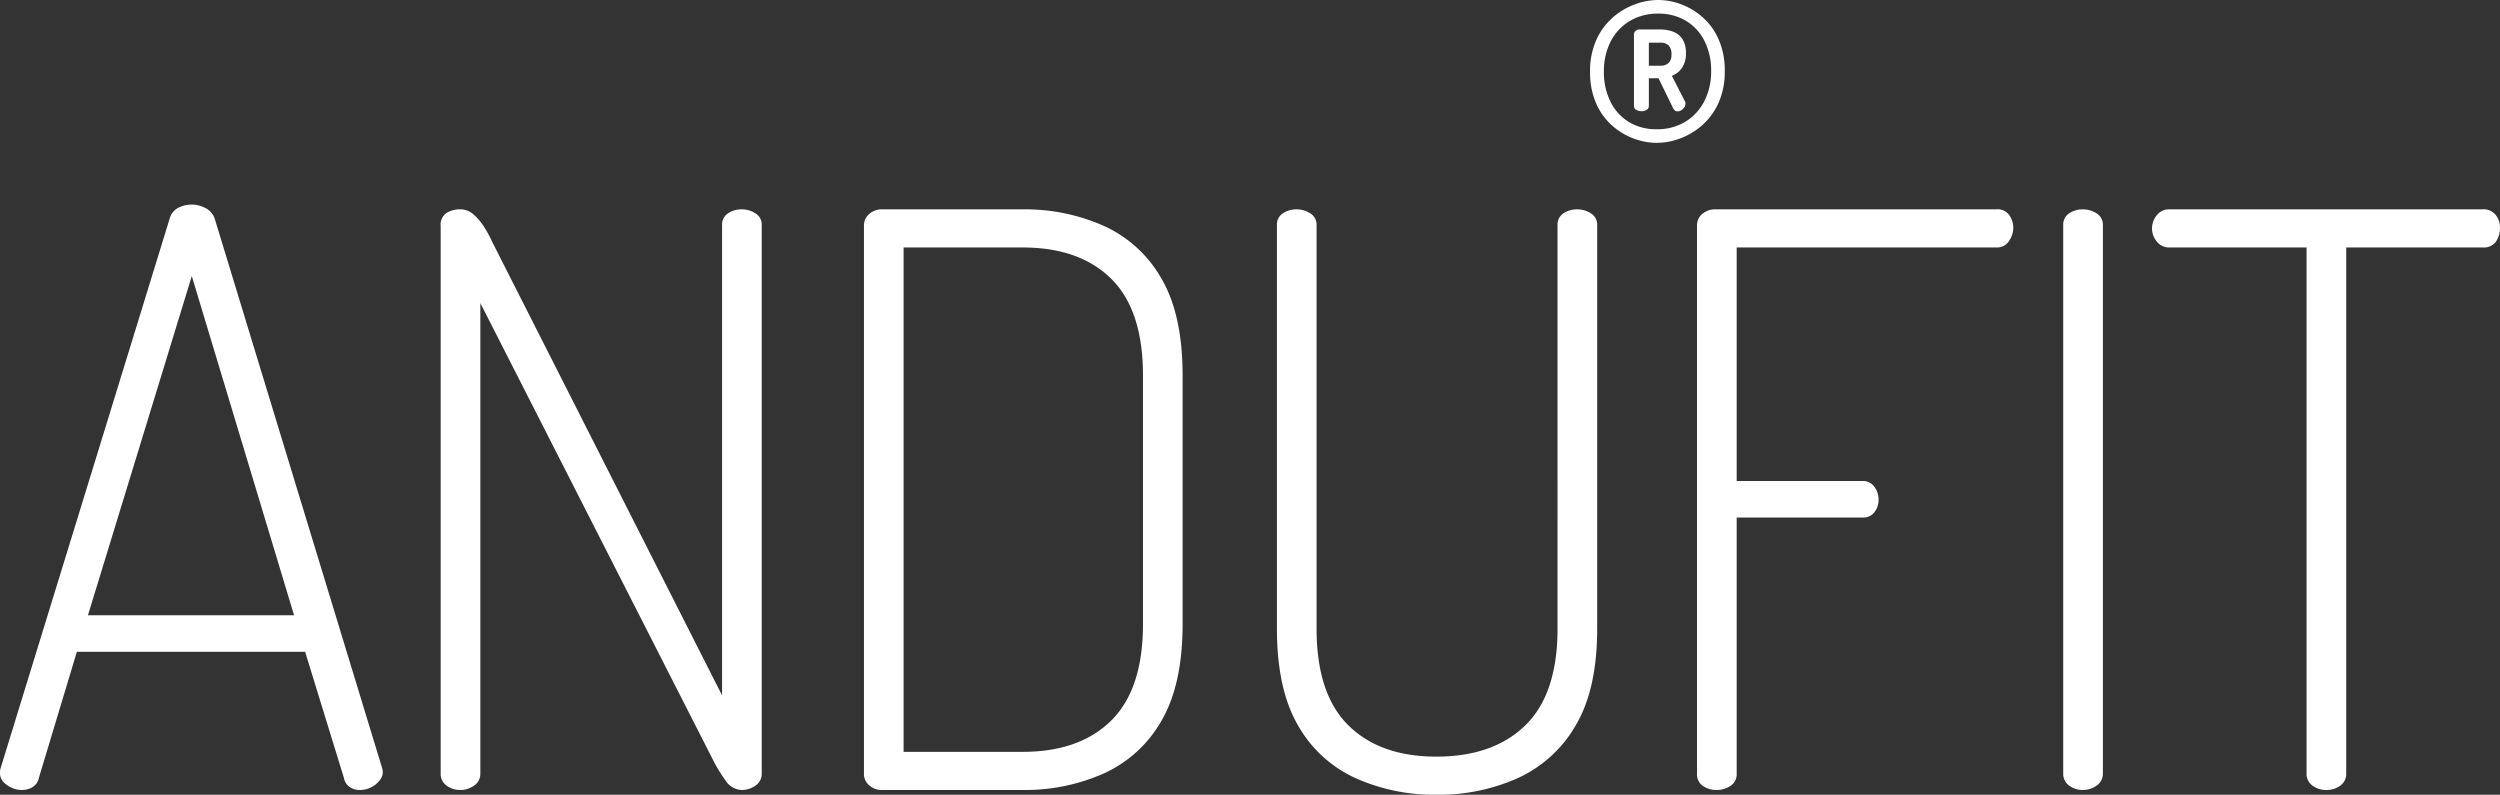 <svg xmlns="http://www.w3.org/2000/svg" width="324" height="103" viewBox="0 0 324 103">
  <rect x="0" y="0" width="324" height="103" fill="#333333" stroke="none"/>
  <defs>
    <style>
      .cls-1 {
        fill: #fff;
        fill-rule: evenodd;
      }
    </style>
  </defs>
  <path class="cls-1" d="M247.77,591.381a3.047,3.047,0,0,1-1.284-.308,3.209,3.209,0,0,1-1.079-.772,1.716,1.716,0,0,1-.411-1.183,1.941,1.941,0,0,1,.1-0.619l21.881-71.133a2.233,2.233,0,0,1,1.131-1.441,3.86,3.86,0,0,1,1.746-.412,3.8,3.8,0,0,1,1.8.464,2.369,2.369,0,0,1,1.181,1.389L294.511,588.5a1.969,1.969,0,0,1,.1.619,1.738,1.738,0,0,1-.462,1.08,3.138,3.138,0,0,1-1.13.875,3.27,3.27,0,0,1-1.387.308,2.326,2.326,0,0,1-1.284-.359,1.856,1.856,0,0,1-.77-1.185l-5.034-16.367H254.961l-4.931,16.367a1.8,1.8,0,0,1-.822,1.185A2.789,2.789,0,0,1,247.77,591.381Zm8.629-22.646h26.71l-13.252-43.956Zm48.282,22.646a2.949,2.949,0,0,1-1.8-.565,1.863,1.863,0,0,1-.771-1.6V518.292a1.817,1.817,0,0,1,.771-1.7,3.418,3.418,0,0,1,1.8-.463,2.535,2.535,0,0,1,1.695.669,7.412,7.412,0,0,1,1.387,1.647,15.136,15.136,0,0,1,1.027,1.9l29.791,58.78V518.19a1.735,1.735,0,0,1,.771-1.544,3.158,3.158,0,0,1,1.8-.515,3.239,3.239,0,0,1,1.746.515,1.706,1.706,0,0,1,.822,1.544v71.03a1.828,1.828,0,0,1-.822,1.6,3.022,3.022,0,0,1-1.746.565,2.641,2.641,0,0,1-2.158-1.286,18.53,18.53,0,0,1-1.541-2.522l-30.2-59.294V589.22a1.825,1.825,0,0,1-.822,1.6A3.022,3.022,0,0,1,304.681,591.381Zm54.651,0a2.4,2.4,0,0,1-1.695-.617,1.9,1.9,0,0,1-.668-1.442V518.19a1.908,1.908,0,0,1,.668-1.442,2.4,2.4,0,0,1,1.695-.617h18.183a25.165,25.165,0,0,1,10.581,2.161,16.333,16.333,0,0,1,7.448,6.846q2.721,4.686,2.722,12.508v32.221q0,7.824-2.722,12.508a16.325,16.325,0,0,1-7.448,6.845,25.149,25.149,0,0,1-10.581,2.161H359.332Zm2.774-4.941h15.409q7.4,0,11.506-4.065t4.109-12.508V537.646q0-8.44-4.109-12.508t-11.506-4.065H362.106V586.44ZM431.139,592a24.877,24.877,0,0,1-10.479-2.162,16.308,16.308,0,0,1-7.447-6.845q-2.724-4.683-2.723-12.508V518.19a1.735,1.735,0,0,1,.771-1.544,3.158,3.158,0,0,1,1.8-.515,3.239,3.239,0,0,1,1.746.515,1.706,1.706,0,0,1,.822,1.544v52.294q0,8.443,4.109,12.508t11.4,4.066q7.4,0,11.557-4.066t4.161-12.508V518.19a1.734,1.734,0,0,1,.77-1.544,3.157,3.157,0,0,1,1.8-.515,3.24,3.24,0,0,1,1.747.515,1.706,1.706,0,0,1,.822,1.544v52.294q0,7.824-2.774,12.508a16.609,16.609,0,0,1-7.5,6.845A25.134,25.134,0,0,1,431.139,592Zm36.366-.618a3.144,3.144,0,0,1-1.8-.514,1.837,1.837,0,0,1-.771-1.647V518.292a1.912,1.912,0,0,1,.72-1.6,2.589,2.589,0,0,1,1.643-.566h36.469a1.831,1.831,0,0,1,1.644.772,2.86,2.86,0,0,1,.514,1.6,3.04,3.04,0,0,1-.566,1.749,1.819,1.819,0,0,1-1.592.825H470.073v30.264h16.334a1.8,1.8,0,0,1,1.489.721,2.758,2.758,0,0,1,.566,1.75,2.609,2.609,0,0,1-.514,1.544,1.771,1.771,0,0,1-1.541.721H470.073V589.22a1.8,1.8,0,0,1-.822,1.647A3.221,3.221,0,0,1,467.505,591.381Zm47.459,0a2.949,2.949,0,0,1-1.8-.565,1.865,1.865,0,0,1-.77-1.6V518.19a1.736,1.736,0,0,1,.77-1.544,3.16,3.16,0,0,1,1.8-.515,3.239,3.239,0,0,1,1.746.515,1.706,1.706,0,0,1,.822,1.544v71.03a1.828,1.828,0,0,1-.822,1.6A3.022,3.022,0,0,1,514.964,591.381Zm31.538,0a2.947,2.947,0,0,1-1.8-.565,1.866,1.866,0,0,1-.771-1.6V521.073H526.161a2,2,0,0,1-1.643-.773,2.65,2.65,0,0,1,0-3.4,1.994,1.994,0,0,1,1.643-.772h40.578a2.03,2.03,0,0,1,1.7.721A2.606,2.606,0,0,1,569,518.5a3.172,3.172,0,0,1-.514,1.8,1.94,1.94,0,0,1-1.746.773H549.07V589.22a1.865,1.865,0,0,1-.77,1.6A2.955,2.955,0,0,1,546.5,591.381Zm-86.787-83.868a8.569,8.569,0,0,1-3.027-.57,8.843,8.843,0,0,1-2.8-1.709,8.24,8.24,0,0,1-2.046-2.877,9.924,9.924,0,0,1-.768-4.044,9.782,9.782,0,0,1,.811-4.144,8.482,8.482,0,0,1,2.117-2.89,9.11,9.11,0,0,1,2.857-1.709,8.718,8.718,0,0,1,3.026-.57,8.573,8.573,0,0,1,3.027.57,8.891,8.891,0,0,1,2.8,1.709,8.231,8.231,0,0,1,2.046,2.877,9.924,9.924,0,0,1,.768,4.044,9.782,9.782,0,0,1-.811,4.144,8.519,8.519,0,0,1-2.116,2.89,9.1,9.1,0,0,1-2.858,1.709A8.727,8.727,0,0,1,459.715,507.513Zm0-1.766a6.975,6.975,0,0,0,3.681-.954,6.655,6.655,0,0,0,2.473-2.663,8.359,8.359,0,0,0,.895-3.93,8.5,8.5,0,0,0-.839-3.845,6.366,6.366,0,0,0-2.388-2.635,6.829,6.829,0,0,0-3.652-.954,7,7,0,0,0-3.666.954,6.531,6.531,0,0,0-2.473,2.649,8.425,8.425,0,0,0-.881,3.944,8.518,8.518,0,0,0,.838,3.831,6.372,6.372,0,0,0,2.374,2.649A6.749,6.749,0,0,0,459.715,505.747Zm2.7-2.307a0.544,0.544,0,0,1-.355-0.128,1.026,1.026,0,0,1-.27-0.384l-1.848-3.789h-1.25v3.589a0.576,0.576,0,0,1-.27.5,1.153,1.153,0,0,1-.668.186,1.413,1.413,0,0,1-.683-0.171,0.554,0.554,0,0,1-.312-0.513v-9.256a0.6,0.6,0,0,1,.184-0.442,0.74,0.74,0,0,1,.47-0.213h2.756a4.667,4.667,0,0,1,1.663.284,2.5,2.5,0,0,1,1.208.955,3.231,3.231,0,0,1,.455,1.837,3.194,3.194,0,0,1-.526,1.921,2.767,2.767,0,0,1-1.293,1.013l1.733,3.388a0.493,0.493,0,0,1,.029.2,0.939,0.939,0,0,1-.341.711A1.02,1.02,0,0,1,462.415,503.44Zm-3.723-5.924h1.477a1.551,1.551,0,0,0,1.066-.342,1.378,1.378,0,0,0,.384-1.082,1.592,1.592,0,0,0-.384-1.225,1.546,1.546,0,0,0-1.066-.342h-1.477v2.991Z" transform="translate(-245 -489)"/>
</svg>
